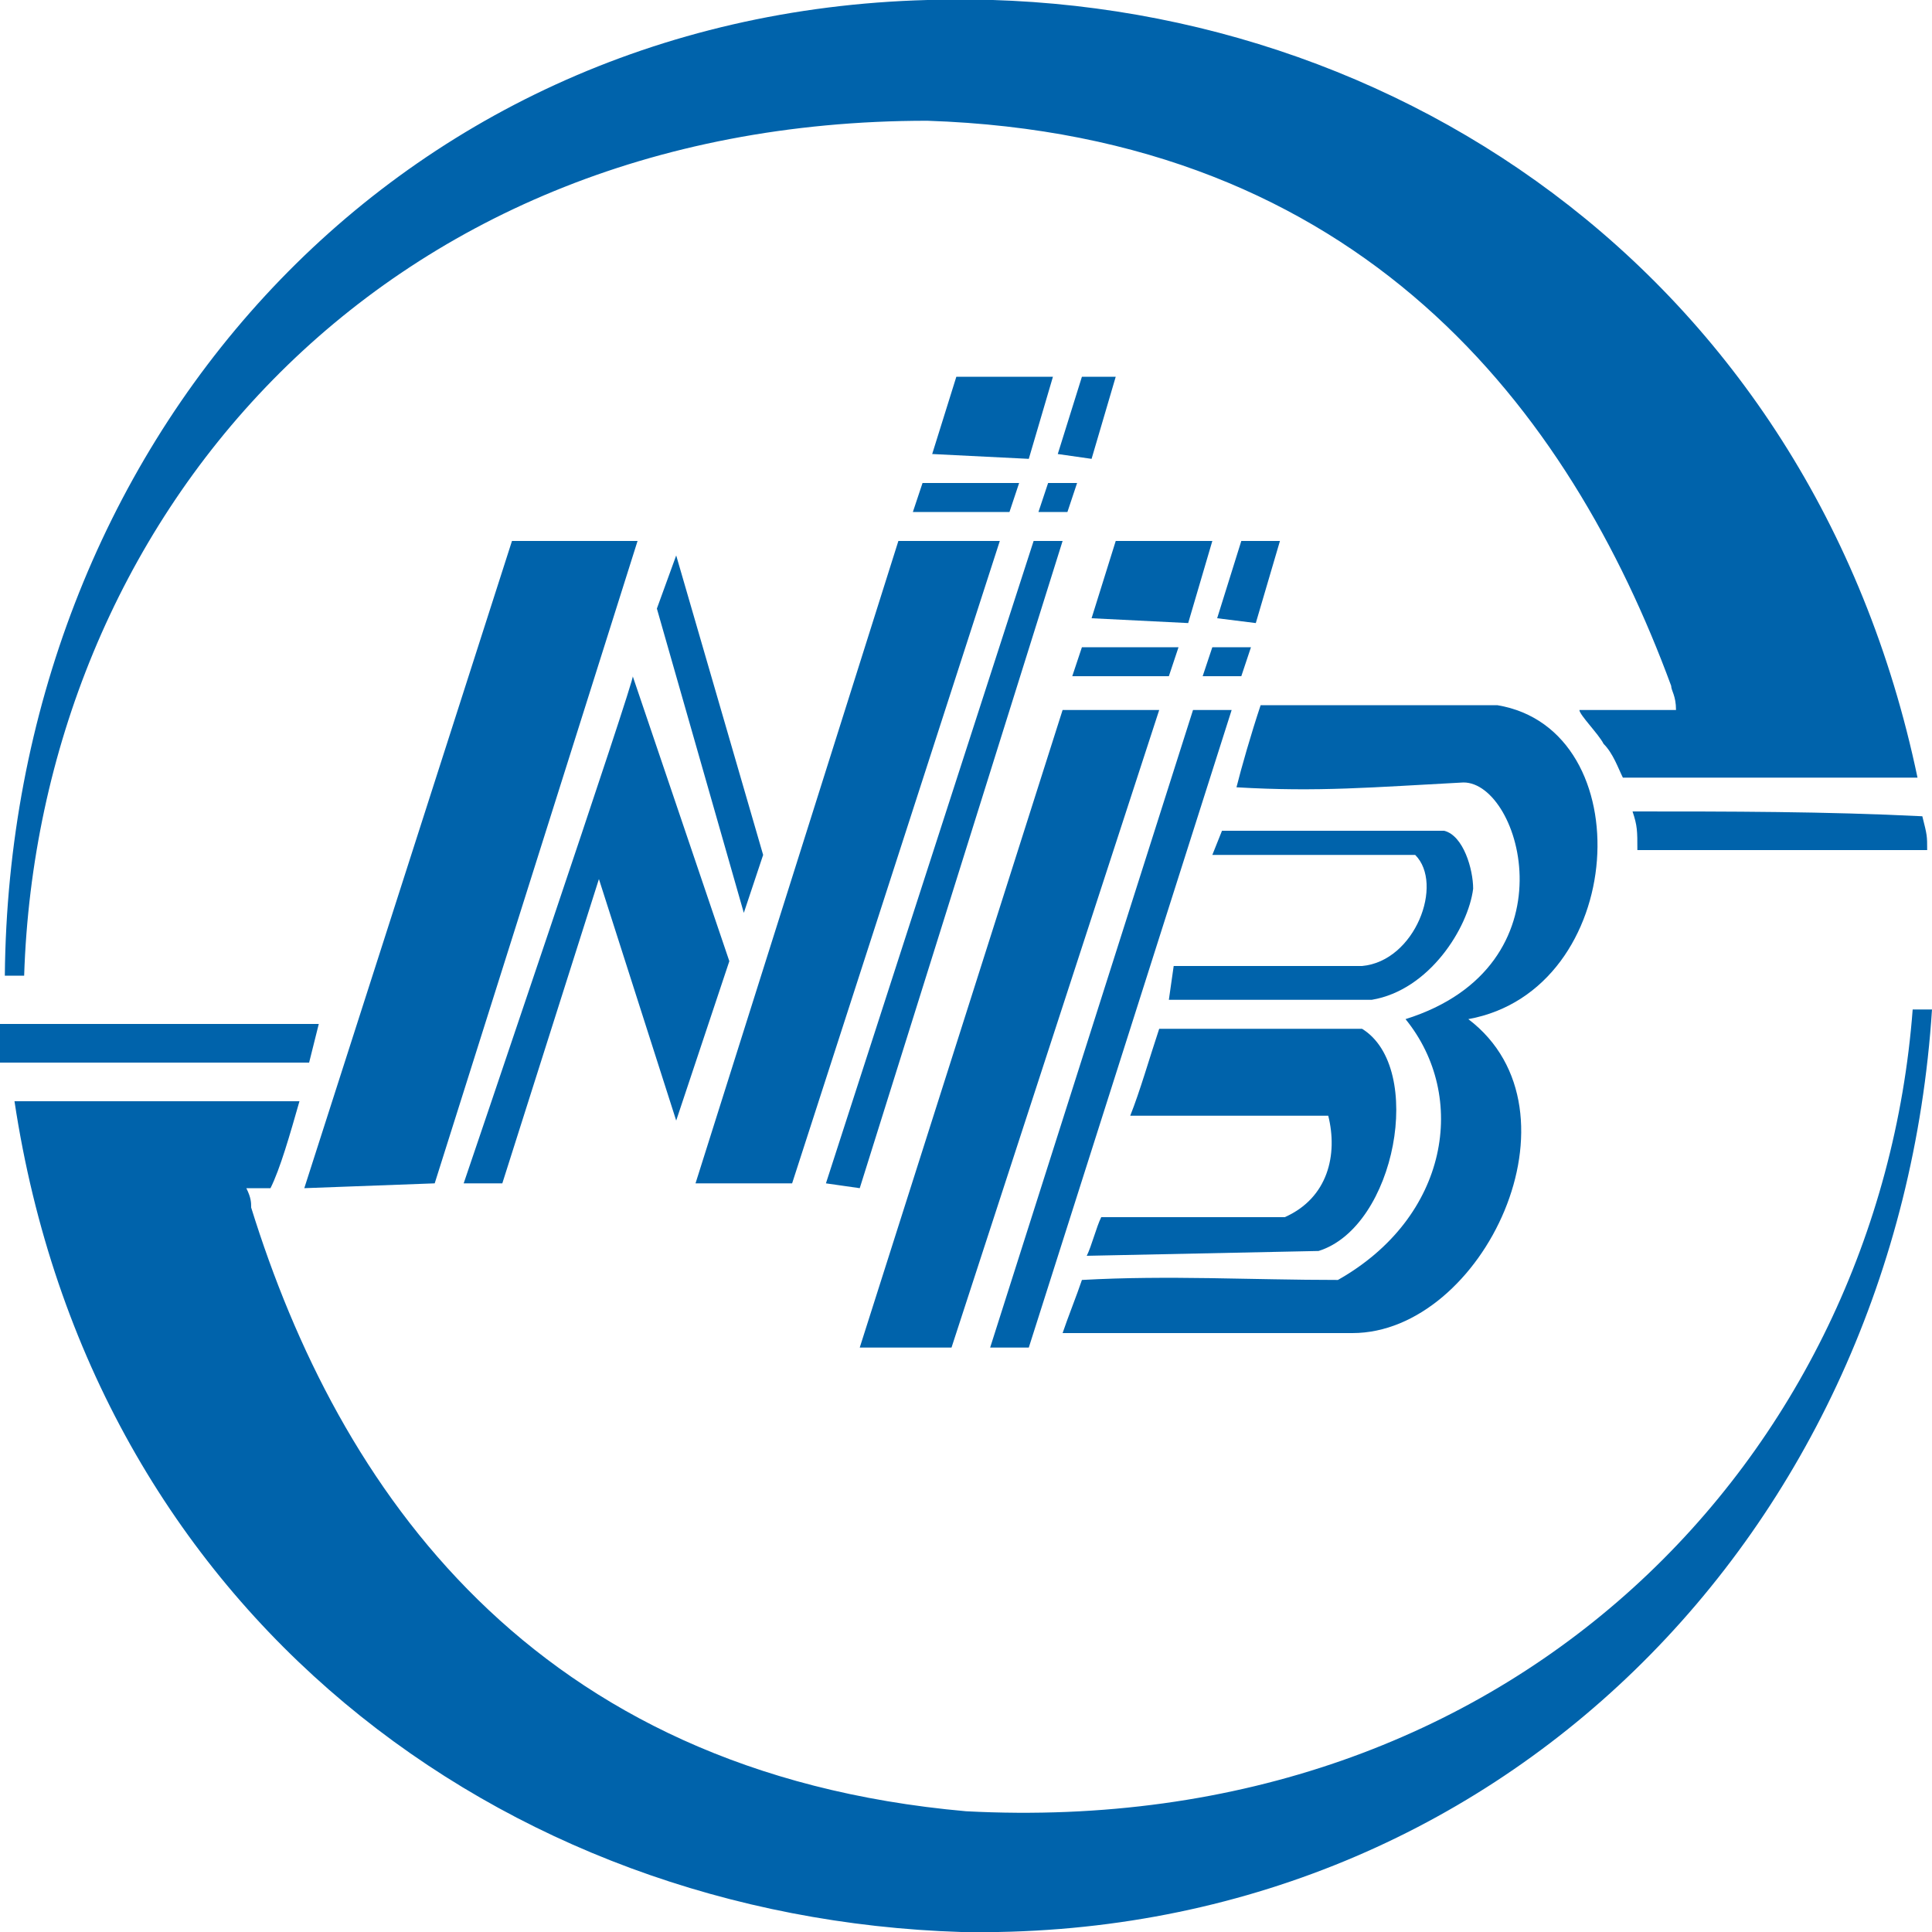 <svg width="40" height="40" viewBox="0 0 40 40" fill="none" xmlns="http://www.w3.org/2000/svg">
<g clip-path="url(#clip0_1516_1253)">
<path d="M18.6 11.2H20.7L16.4 24.5H14.4L18.6 11.2ZM22 14.7H24L19.7 27.9H17.8L22 14.7ZM9.6 24.5H10.4L12.4 18.2L14 23.2L15.1 19.9L13.1 14C13.2 13.9 9.6 24.5 9.6 24.5ZM13.6 12.6L14 11.5L15.8 17.7L15.4 18.9L13.6 12.6ZM33.8 16.8C33.9 17.1 33.9 17.2 33.9 17.6H39.9C39.9 17.3 39.9 17.3 39.8 16.9C37.8 16.8 35.8 16.8 33.8 16.8Z" fill="#0063AB"/>
<path d="M39.7 16.1H33.6C33.5 15.9 33.4 15.6 33.2 15.4C33.1 15.2 32.7 14.8 32.7 14.7H34.7C34.7 14.4 34.6 14.3 34.6 14.2C32.5 8.5 28.2 2.8 19.2 2.5C7.7 2.5 0.8 10.9 0.5 20.2H0.1C0.2 9.3 8 0.3 19.2 4.56041e-05C28.6 -0.3 37.5 5.6 39.7 16.1Z" fill="#0063AB"/>
<path d="M17.1 24.5L21.4 11.2H22L17.8 24.6L17.1 24.5ZM20.5 27.9L24.7 14.7H25.5L21.3 27.9H20.5ZM25.6 16.3C25.7 15.9 25.9 15.2 26.1 14.6H31C34 15.1 33.7 20.5 30.4 21.1C32.9 23 30.7 27.6 28 27.6H22C22.1 27.3 22.3 26.8 22.4 26.5C24.2 26.4 25.9 26.5 27.7 26.5C30 25.2 30.4 22.7 29.1 21.1C32.6 20 31.5 16.2 30.3 16.2C28.4 16.3 27.3 16.4 25.6 16.3Z" fill="#0063AB"/>
<path d="M22.5 26C22.6 25.8 22.7 25.4 22.8 25.2H26.6C27.5 24.8 27.7 23.9 27.5 23.1H23.4C23.6 22.6 23.8 21.9 24 21.3H28.2C29.5 22.1 28.9 25.4 27.3 25.9L22.5 26ZM24.2 20.7H28.4C29.6 20.5 30.4 19.2 30.5 18.4C30.5 18 30.3 17.3 29.9 17.2H25.3L25.1 17.7H29.3C29.9 18.3 29.3 19.9 28.2 20H24.3L24.2 20.7ZM6.3 24.6L10.6 11.2H13.2L9 24.5L6.3 24.6ZM22.6 12.8L23.1 11.2H25.1L24.6 12.9L22.6 12.8ZM25.2 12.8L25.7 11.2H26.5L26 12.9L25.2 12.8ZM22.2 14L22.4 13.4H24.4L24.2 14H22.2ZM24.9 14L25.1 13.4H25.9L25.7 14H24.9ZM19.3 9.4L19.8 7.8H21.8L21.3 9.5L19.3 9.4ZM21.9 9.4L22.4 7.8H23.1L22.6 9.5L21.9 9.4ZM18.9 10.6L19.1 10H21.1L20.9 10.6H18.9ZM21.5 10.6L21.7 10H22.3L22.1 10.6H21.5ZM6.4 22L6.6 21.2H0V22H6.4Z" fill="#0063AB"/>
<path d="M0.3 22.8H6.2C6 23.5 5.8 24.2 5.6 24.6H5.1C5.2 24.8 5.2 24.9 5.2 25C7 30.8 11 36.7 20 37.5C31.4 38.1 38.9 30.1 39.6 20.9H40C39.3 31.7 31 40.2 19.9 40C10.4 39.7 1.9 33.4 0.3 22.8Z" fill="#0063AB"/>
</g>
<defs>
<clipPath id="clip0_1516_1253">
<rect width="40" height="40" fill="white"/>
</clipPath>
</defs>
</svg>
